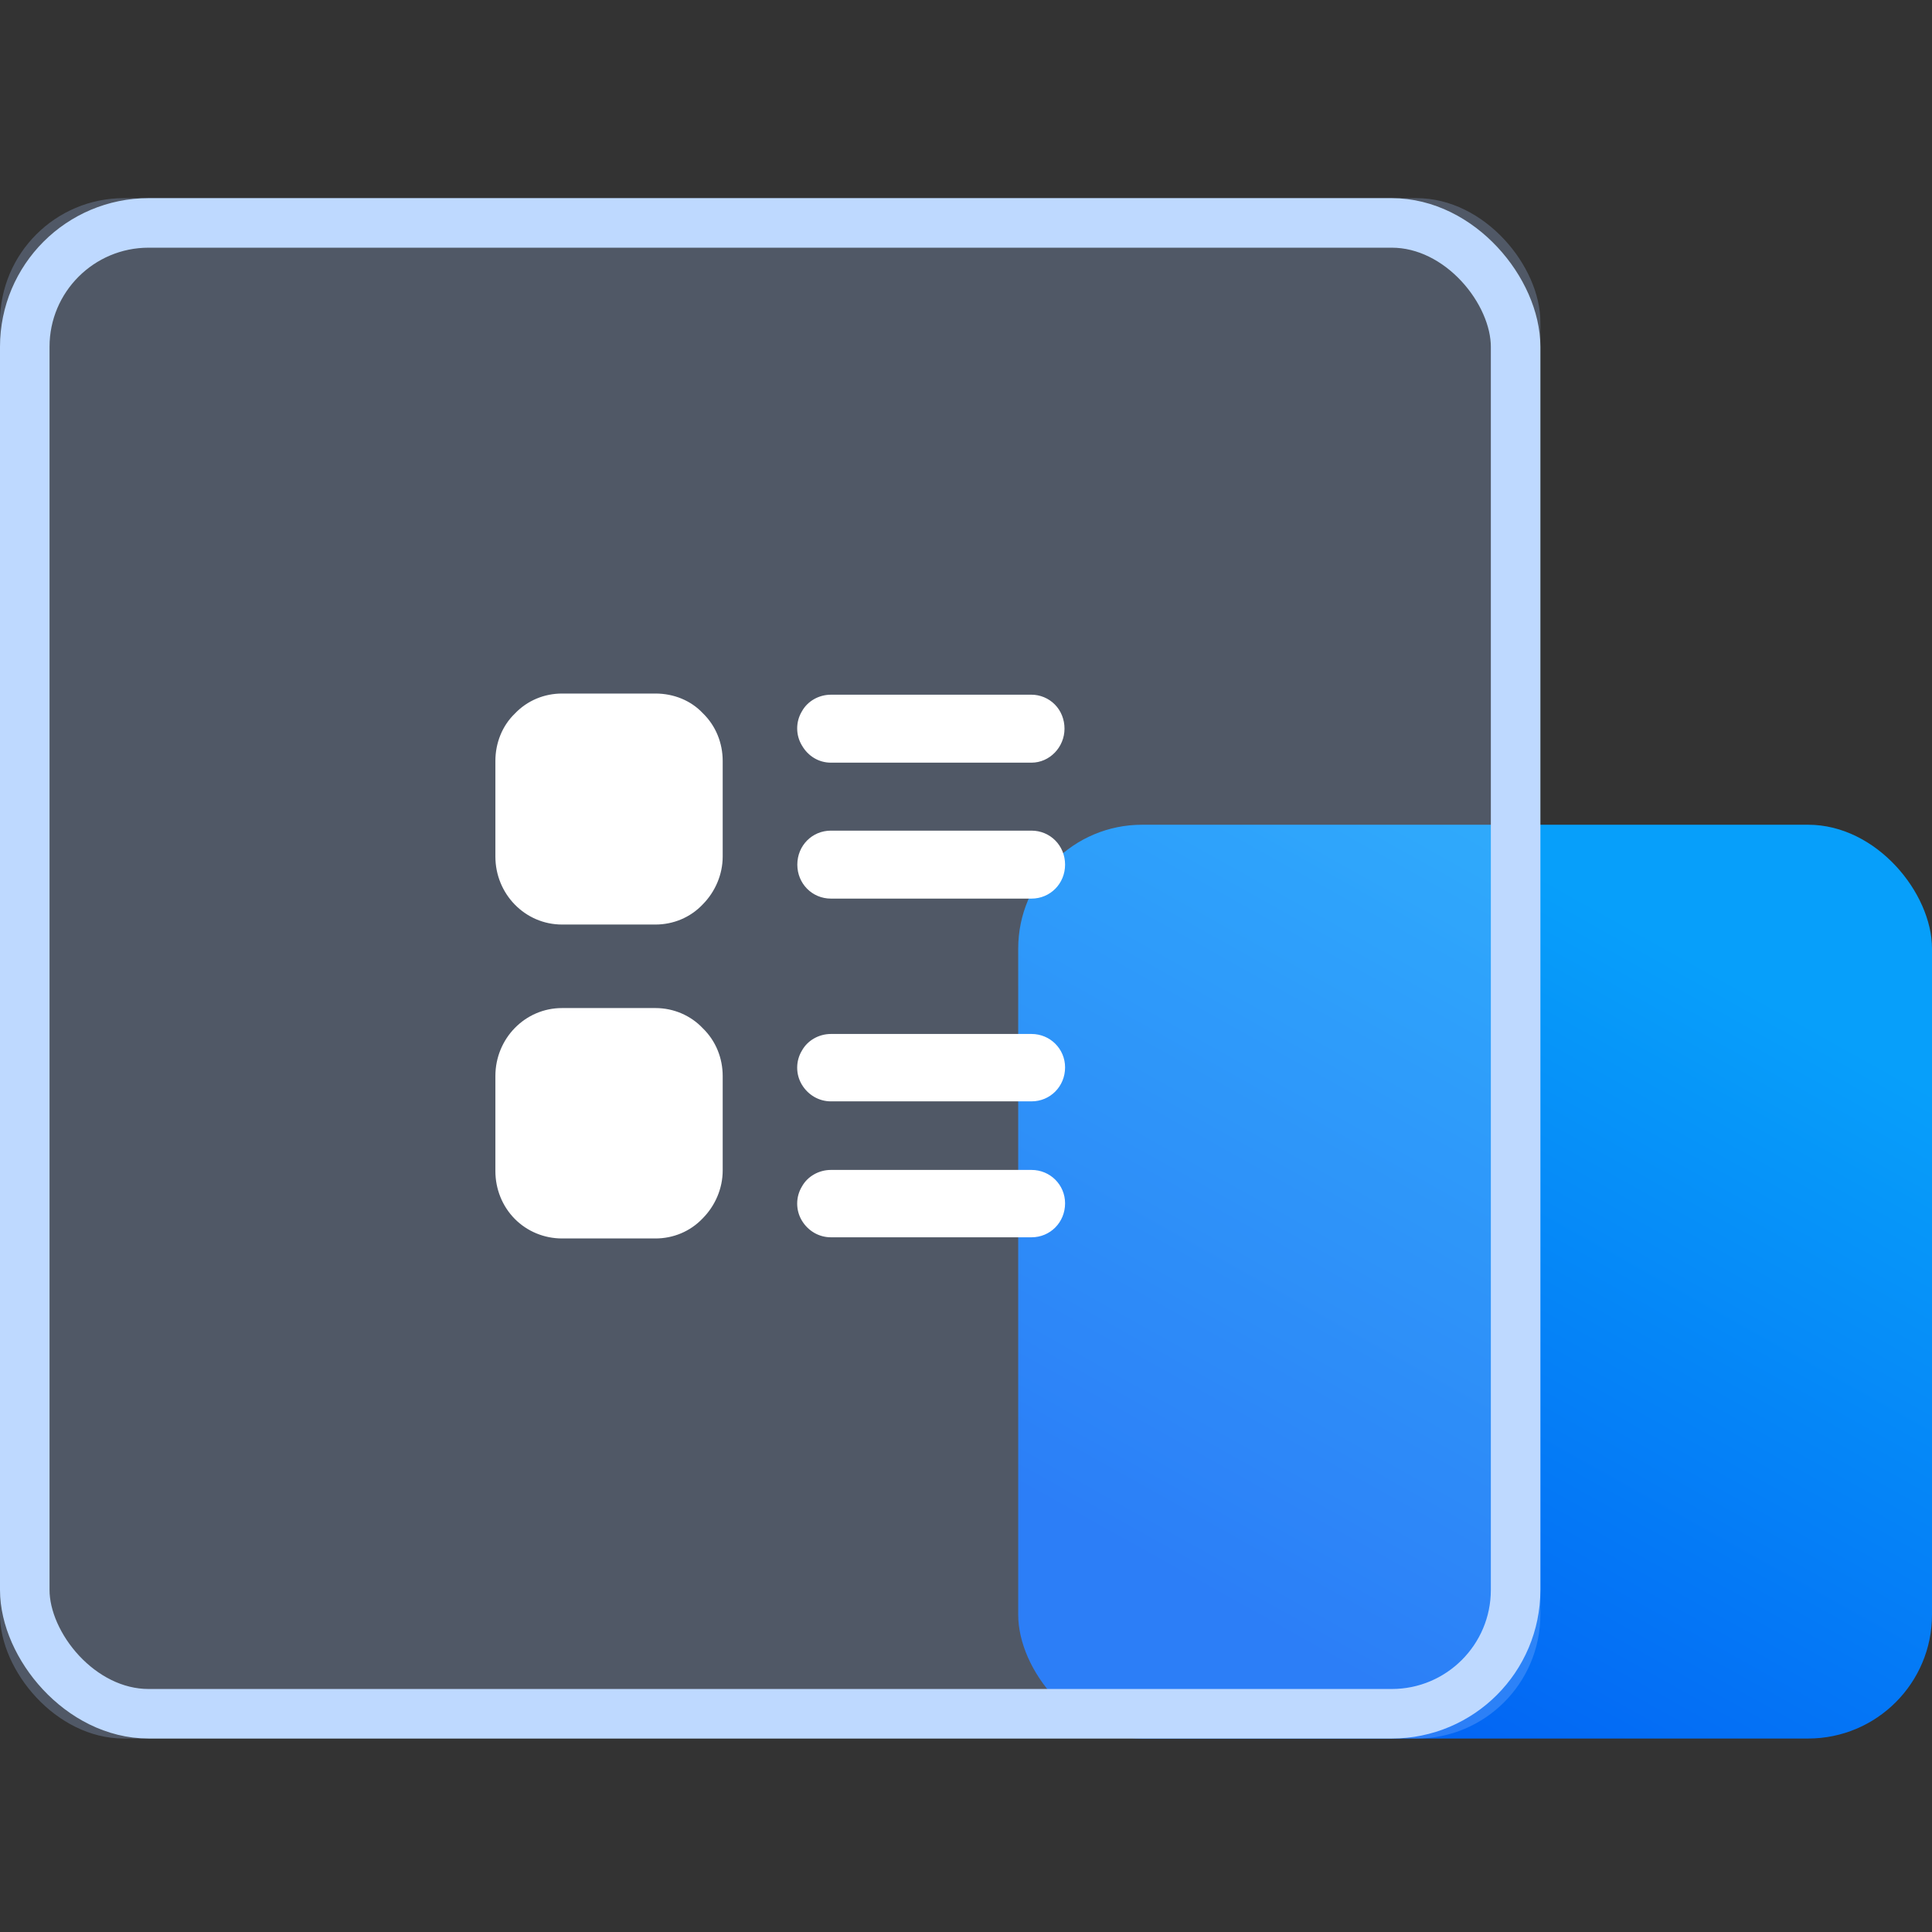 <?xml version="1.0" encoding="UTF-8"?>
<svg width="78px" height="78px" viewBox="0 0 78 78" version="1.1" xmlns="http://www.w3.org/2000/svg" xmlns:xlink="http://www.w3.org/1999/xlink">
    <rect x="0" y="0" width="78" height="78" fill="#333333" stroke="none"/>
    <title>灵活配置备份</title>
    <defs>
        <linearGradient x1="91.867%" y1="24.902%" x2="50%" y2="100%" id="linearGradient-1">
            <stop stop-color="#079FFA" offset="0%"></stop>
            <stop stop-color="#0366F4" offset="100%"></stop>
        </linearGradient>
        <rect id="path-2" x="0" y="0" width="62.189" height="62.189" rx="5"></rect>
    </defs>
    <g id="页面-1" stroke="none" stroke-width="1" fill="none" fill-rule="evenodd">
        <g id="灵活配置备份" transform="translate(0, 8)">
            <g id="编组-9">
                <rect id="矩形" fill="url(#linearGradient-1)" x="41.108" y="25.297" width="36.892" height="36.892" rx="5"></rect>
                <g id="矩形备份-16">
                    <use fill-opacity="0.25" fill="#ABCAFF" fill-rule="evenodd" style="mix-blend-mode: multiply;" xlink:href="#path-2"></use>
                    <rect stroke="#BED9FF" stroke-width="2" stroke-linejoin="square" x="1" y="1" width="60.189" height="60.189" rx="5"></rect>
                </g>
            </g>
            <g id="配置-分区配置" transform="translate(20, 20)" fill="#FFFFFF" fill-rule="nonzero">
                <rect id="矩形" opacity="0" x="0" y="0" width="23" height="23"></rect>
                <path d="M6.463,0 L2.691,0 C1.978,0 1.288,0.279 0.782,0.814 C0.276,1.302 0,2 0,2.721 L0,6.581 C0,8.093 1.196,9.326 2.691,9.326 L6.463,9.326 C7.176,9.326 7.866,9.047 8.372,8.512 C8.878,8 9.177,7.302 9.177,6.581 L9.177,2.721 C9.177,2 8.901,1.302 8.372,0.791 C7.889,0.279 7.199,0 6.463,0 Z M13.547,2.791 L21.643,2.791 C22.379,2.791 22.977,2.163 22.977,1.419 C22.977,1.047 22.839,0.698 22.586,0.442 C22.333,0.186 21.988,0.047 21.643,0.047 L13.547,0.047 C13.064,0.047 12.604,0.302 12.374,0.721 C12.121,1.14 12.121,1.674 12.374,2.093 C12.627,2.535 13.064,2.791 13.547,2.791 Z M21.643,5.535 L13.547,5.535 C12.788,5.535 12.19,6.14 12.19,6.907 C12.19,7.674 12.788,8.279 13.547,8.279 L21.643,8.279 C22.402,8.279 23,7.674 23,6.907 C23,6.14 22.402,5.535 21.643,5.535 L21.643,5.535 Z M21.643,19.233 L13.547,19.233 C13.064,19.233 12.604,19.488 12.374,19.907 C12.121,20.326 12.121,20.86 12.374,21.279 C12.627,21.698 13.064,21.953 13.547,21.953 L21.643,21.953 C22.402,21.953 23,21.349 23,20.581 C23,19.837 22.402,19.233 21.643,19.233 L21.643,19.233 Z M21.643,13.744 L13.547,13.744 C13.064,13.744 12.604,14 12.374,14.419 C12.121,14.837 12.121,15.372 12.374,15.791 C12.627,16.209 13.064,16.465 13.547,16.465 L21.643,16.465 C22.402,16.465 23,15.86 23,15.093 C23,14.349 22.402,13.744 21.643,13.744 L21.643,13.744 Z M6.463,12.698 L2.691,12.698 C1.196,12.698 0,13.93 0,15.442 L0,19.279 C0,20 0.276,20.698 0.782,21.209 C1.288,21.721 1.978,22 2.691,22 L6.463,22 C7.176,22 7.866,21.721 8.372,21.186 C8.878,20.674 9.177,19.977 9.177,19.256 L9.177,15.442 C9.177,14.721 8.901,14.023 8.372,13.512 C7.889,13 7.199,12.698 6.463,12.698 Z" id="形状"></path>
            </g>
        </g>
    </g>
</svg>